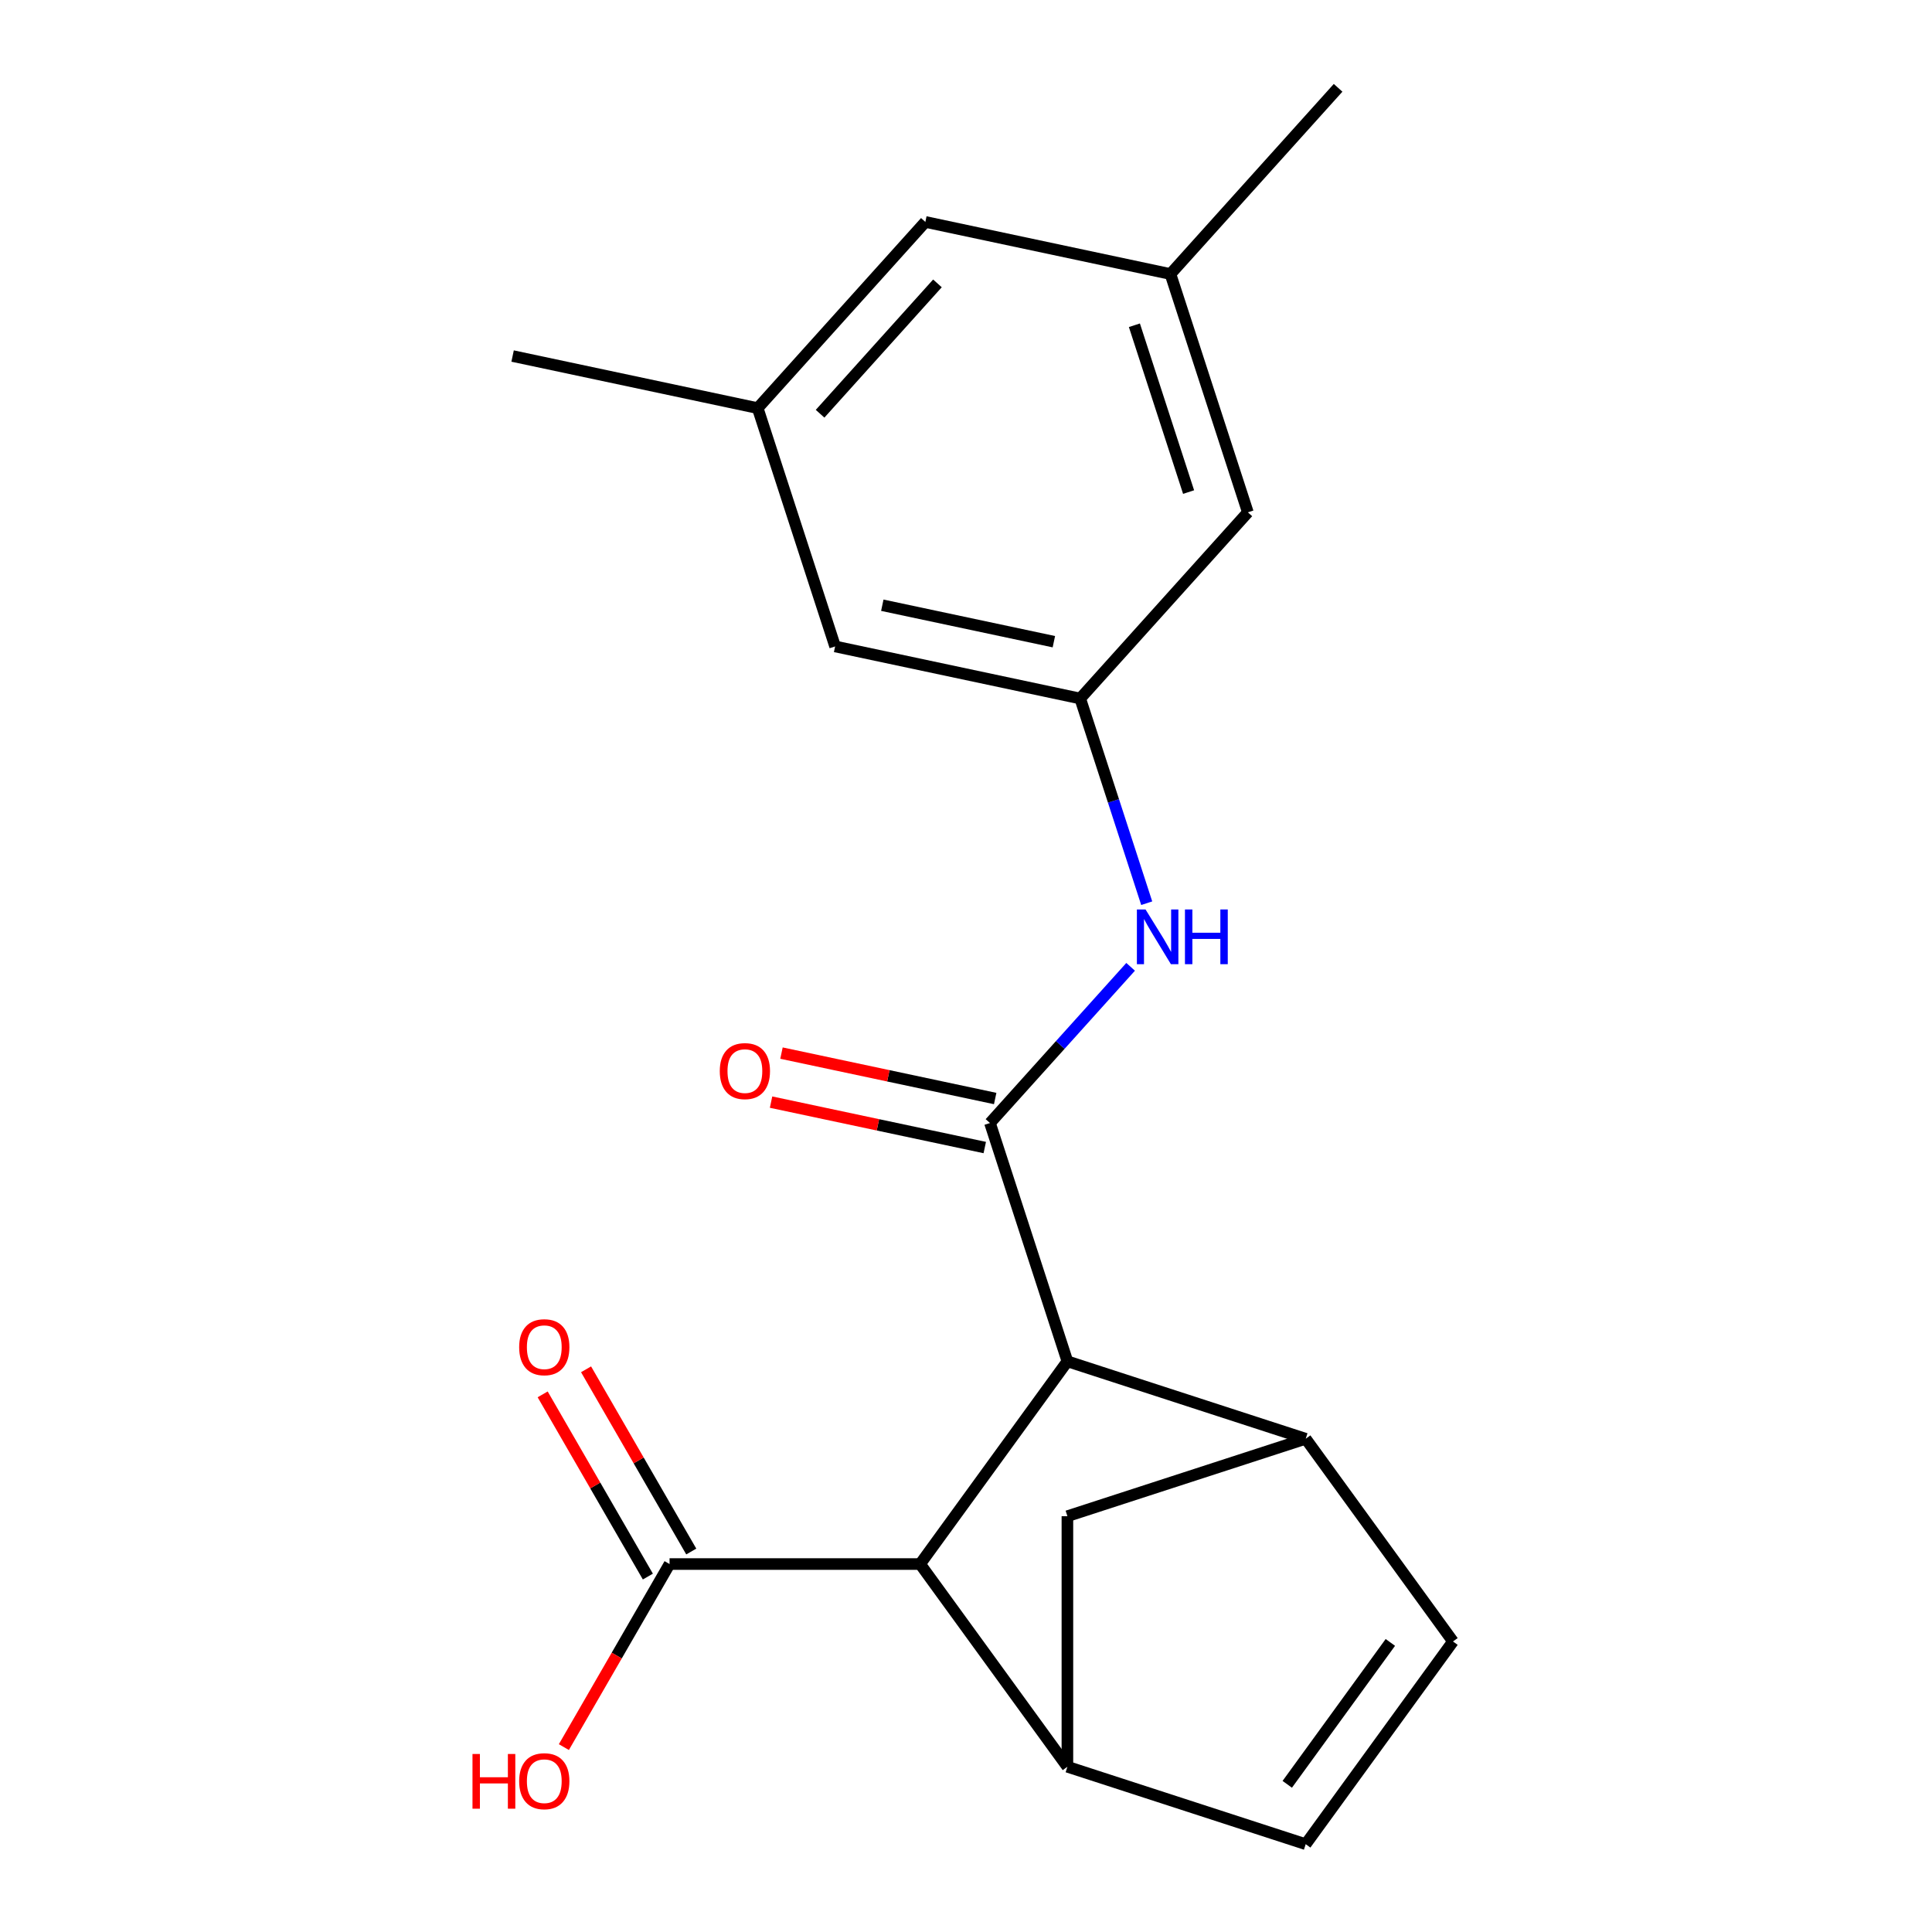 <?xml version='1.0' encoding='iso-8859-1'?>
<svg version='1.1' baseProfile='full'
              xmlns='http://www.w3.org/2000/svg'
                      xmlns:rdkit='http://www.rdkit.org/xml'
                      xmlns:xlink='http://www.w3.org/1999/xlink'
                  xml:space='preserve'
width='1000px' height='1000px' viewBox='0 0 1000 1000'>
<!-- END OF HEADER -->
<rect style='opacity:1.0;fill:#FFFFFF;stroke:none' width='1000' height='1000' x='0' y='0'> </rect>
<path class='bond-0' d='M 512.411,581.28 L 552.487,704.624' style='fill:none;fill-rule:evenodd;stroke:#000000;stroke-width:6px;stroke-linecap:butt;stroke-linejoin:miter;stroke-opacity:1' />
<path class='bond-4' d='M 512.411,581.28 L 548.81,540.855' style='fill:none;fill-rule:evenodd;stroke:#000000;stroke-width:6px;stroke-linecap:butt;stroke-linejoin:miter;stroke-opacity:1' />
<path class='bond-4' d='M 548.81,540.855 L 585.209,500.43' style='fill:none;fill-rule:evenodd;stroke:#0000FF;stroke-width:6px;stroke-linecap:butt;stroke-linejoin:miter;stroke-opacity:1' />
<path class='bond-10' d='M 515.107,568.594 L 459.8,556.838' style='fill:none;fill-rule:evenodd;stroke:#000000;stroke-width:6px;stroke-linecap:butt;stroke-linejoin:miter;stroke-opacity:1' />
<path class='bond-10' d='M 459.8,556.838 L 404.492,545.082' style='fill:none;fill-rule:evenodd;stroke:#FF0000;stroke-width:6px;stroke-linecap:butt;stroke-linejoin:miter;stroke-opacity:1' />
<path class='bond-10' d='M 509.714,593.966 L 454.407,582.21' style='fill:none;fill-rule:evenodd;stroke:#000000;stroke-width:6px;stroke-linecap:butt;stroke-linejoin:miter;stroke-opacity:1' />
<path class='bond-10' d='M 454.407,582.21 L 399.099,570.454' style='fill:none;fill-rule:evenodd;stroke:#FF0000;stroke-width:6px;stroke-linecap:butt;stroke-linejoin:miter;stroke-opacity:1' />
<path class='bond-1' d='M 552.487,704.624 L 675.831,744.701' style='fill:none;fill-rule:evenodd;stroke:#000000;stroke-width:6px;stroke-linecap:butt;stroke-linejoin:miter;stroke-opacity:1' />
<path class='bond-3' d='M 552.487,704.624 L 476.257,809.546' style='fill:none;fill-rule:evenodd;stroke:#000000;stroke-width:6px;stroke-linecap:butt;stroke-linejoin:miter;stroke-opacity:1' />
<path class='bond-5' d='M 675.831,744.701 L 752.062,849.623' style='fill:none;fill-rule:evenodd;stroke:#000000;stroke-width:6px;stroke-linecap:butt;stroke-linejoin:miter;stroke-opacity:1' />
<path class='bond-8' d='M 675.831,744.701 L 552.487,784.777' style='fill:none;fill-rule:evenodd;stroke:#000000;stroke-width:6px;stroke-linecap:butt;stroke-linejoin:miter;stroke-opacity:1' />
<path class='bond-2' d='M 552.487,914.469 L 476.257,809.546' style='fill:none;fill-rule:evenodd;stroke:#000000;stroke-width:6px;stroke-linecap:butt;stroke-linejoin:miter;stroke-opacity:1' />
<path class='bond-6' d='M 552.487,914.469 L 675.831,954.545' style='fill:none;fill-rule:evenodd;stroke:#000000;stroke-width:6px;stroke-linecap:butt;stroke-linejoin:miter;stroke-opacity:1' />
<path class='bond-20' d='M 552.487,914.469 L 552.487,784.777' style='fill:none;fill-rule:evenodd;stroke:#000000;stroke-width:6px;stroke-linecap:butt;stroke-linejoin:miter;stroke-opacity:1' />
<path class='bond-7' d='M 476.257,809.546 L 346.566,809.546' style='fill:none;fill-rule:evenodd;stroke:#000000;stroke-width:6px;stroke-linecap:butt;stroke-linejoin:miter;stroke-opacity:1' />
<path class='bond-9' d='M 593.537,467.498 L 576.326,414.528' style='fill:none;fill-rule:evenodd;stroke:#0000FF;stroke-width:6px;stroke-linecap:butt;stroke-linejoin:miter;stroke-opacity:1' />
<path class='bond-9' d='M 576.326,414.528 L 559.114,361.557' style='fill:none;fill-rule:evenodd;stroke:#000000;stroke-width:6px;stroke-linecap:butt;stroke-linejoin:miter;stroke-opacity:1' />
<path class='bond-21' d='M 752.062,849.623 L 675.831,954.545' style='fill:none;fill-rule:evenodd;stroke:#000000;stroke-width:6px;stroke-linecap:butt;stroke-linejoin:miter;stroke-opacity:1' />
<path class='bond-21' d='M 719.643,850.115 L 666.281,923.561' style='fill:none;fill-rule:evenodd;stroke:#000000;stroke-width:6px;stroke-linecap:butt;stroke-linejoin:miter;stroke-opacity:1' />
<path class='bond-11' d='M 357.797,803.062 L 330.571,755.905' style='fill:none;fill-rule:evenodd;stroke:#000000;stroke-width:6px;stroke-linecap:butt;stroke-linejoin:miter;stroke-opacity:1' />
<path class='bond-11' d='M 330.571,755.905 L 303.345,708.748' style='fill:none;fill-rule:evenodd;stroke:#FF0000;stroke-width:6px;stroke-linecap:butt;stroke-linejoin:miter;stroke-opacity:1' />
<path class='bond-11' d='M 335.334,816.031 L 308.108,768.874' style='fill:none;fill-rule:evenodd;stroke:#000000;stroke-width:6px;stroke-linecap:butt;stroke-linejoin:miter;stroke-opacity:1' />
<path class='bond-11' d='M 308.108,768.874 L 280.882,721.717' style='fill:none;fill-rule:evenodd;stroke:#FF0000;stroke-width:6px;stroke-linecap:butt;stroke-linejoin:miter;stroke-opacity:1' />
<path class='bond-17' d='M 346.566,809.546 L 319.213,856.923' style='fill:none;fill-rule:evenodd;stroke:#000000;stroke-width:6px;stroke-linecap:butt;stroke-linejoin:miter;stroke-opacity:1' />
<path class='bond-17' d='M 319.213,856.923 L 291.86,904.3' style='fill:none;fill-rule:evenodd;stroke:#FF0000;stroke-width:6px;stroke-linecap:butt;stroke-linejoin:miter;stroke-opacity:1' />
<path class='bond-14' d='M 559.114,361.557 L 432.257,334.593' style='fill:none;fill-rule:evenodd;stroke:#000000;stroke-width:6px;stroke-linecap:butt;stroke-linejoin:miter;stroke-opacity:1' />
<path class='bond-14' d='M 545.479,332.141 L 456.679,313.266' style='fill:none;fill-rule:evenodd;stroke:#000000;stroke-width:6px;stroke-linecap:butt;stroke-linejoin:miter;stroke-opacity:1' />
<path class='bond-15' d='M 559.114,361.557 L 645.895,265.178' style='fill:none;fill-rule:evenodd;stroke:#000000;stroke-width:6px;stroke-linecap:butt;stroke-linejoin:miter;stroke-opacity:1' />
<path class='bond-12' d='M 605.818,141.834 L 645.895,265.178' style='fill:none;fill-rule:evenodd;stroke:#000000;stroke-width:6px;stroke-linecap:butt;stroke-linejoin:miter;stroke-opacity:1' />
<path class='bond-12' d='M 587.161,168.351 L 615.214,254.691' style='fill:none;fill-rule:evenodd;stroke:#000000;stroke-width:6px;stroke-linecap:butt;stroke-linejoin:miter;stroke-opacity:1' />
<path class='bond-19' d='M 605.818,141.834 L 692.598,45.455' style='fill:none;fill-rule:evenodd;stroke:#000000;stroke-width:6px;stroke-linecap:butt;stroke-linejoin:miter;stroke-opacity:1' />
<path class='bond-22' d='M 605.818,141.834 L 478.961,114.87' style='fill:none;fill-rule:evenodd;stroke:#000000;stroke-width:6px;stroke-linecap:butt;stroke-linejoin:miter;stroke-opacity:1' />
<path class='bond-13' d='M 392.18,211.249 L 432.257,334.593' style='fill:none;fill-rule:evenodd;stroke:#000000;stroke-width:6px;stroke-linecap:butt;stroke-linejoin:miter;stroke-opacity:1' />
<path class='bond-16' d='M 392.18,211.249 L 478.961,114.87' style='fill:none;fill-rule:evenodd;stroke:#000000;stroke-width:6px;stroke-linecap:butt;stroke-linejoin:miter;stroke-opacity:1' />
<path class='bond-16' d='M 424.473,214.148 L 485.219,146.683' style='fill:none;fill-rule:evenodd;stroke:#000000;stroke-width:6px;stroke-linecap:butt;stroke-linejoin:miter;stroke-opacity:1' />
<path class='bond-18' d='M 392.18,211.249 L 265.323,184.285' style='fill:none;fill-rule:evenodd;stroke:#000000;stroke-width:6px;stroke-linecap:butt;stroke-linejoin:miter;stroke-opacity:1' />
<path  class='atom-5' d='M 592.931 470.741
L 602.211 485.741
Q 603.131 487.221, 604.611 489.901
Q 606.091 492.581, 606.171 492.741
L 606.171 470.741
L 609.931 470.741
L 609.931 499.061
L 606.051 499.061
L 596.091 482.661
Q 594.931 480.741, 593.691 478.541
Q 592.491 476.341, 592.131 475.661
L 592.131 499.061
L 588.451 499.061
L 588.451 470.741
L 592.931 470.741
' fill='#0000FF'/>
<path  class='atom-5' d='M 613.331 470.741
L 617.171 470.741
L 617.171 482.781
L 631.651 482.781
L 631.651 470.741
L 635.491 470.741
L 635.491 499.061
L 631.651 499.061
L 631.651 485.981
L 617.171 485.981
L 617.171 499.061
L 613.331 499.061
L 613.331 470.741
' fill='#0000FF'/>
<path  class='atom-11' d='M 372.554 554.396
Q 372.554 547.596, 375.914 543.796
Q 379.274 539.996, 385.554 539.996
Q 391.834 539.996, 395.194 543.796
Q 398.554 547.596, 398.554 554.396
Q 398.554 561.276, 395.154 565.196
Q 391.754 569.076, 385.554 569.076
Q 379.314 569.076, 375.914 565.196
Q 372.554 561.316, 372.554 554.396
M 385.554 565.876
Q 389.874 565.876, 392.194 562.996
Q 394.554 560.076, 394.554 554.396
Q 394.554 548.836, 392.194 546.036
Q 389.874 543.196, 385.554 543.196
Q 381.234 543.196, 378.874 545.996
Q 376.554 548.796, 376.554 554.396
Q 376.554 560.116, 378.874 562.996
Q 381.234 565.876, 385.554 565.876
' fill='#FF0000'/>
<path  class='atom-12' d='M 268.72 697.31
Q 268.72 690.51, 272.08 686.71
Q 275.44 682.91, 281.72 682.91
Q 288 682.91, 291.36 686.71
Q 294.72 690.51, 294.72 697.31
Q 294.72 704.19, 291.32 708.11
Q 287.92 711.99, 281.72 711.99
Q 275.48 711.99, 272.08 708.11
Q 268.72 704.23, 268.72 697.31
M 281.72 708.79
Q 286.04 708.79, 288.36 705.91
Q 290.72 702.99, 290.72 697.31
Q 290.72 691.75, 288.36 688.95
Q 286.04 686.11, 281.72 686.11
Q 277.4 686.11, 275.04 688.91
Q 272.72 691.71, 272.72 697.31
Q 272.72 703.03, 275.04 705.91
Q 277.4 708.79, 281.72 708.79
' fill='#FF0000'/>
<path  class='atom-18' d='M 244.56 907.862
L 248.4 907.862
L 248.4 919.902
L 262.88 919.902
L 262.88 907.862
L 266.72 907.862
L 266.72 936.182
L 262.88 936.182
L 262.88 923.102
L 248.4 923.102
L 248.4 936.182
L 244.56 936.182
L 244.56 907.862
' fill='#FF0000'/>
<path  class='atom-18' d='M 268.72 921.942
Q 268.72 915.142, 272.08 911.342
Q 275.44 907.542, 281.72 907.542
Q 288 907.542, 291.36 911.342
Q 294.72 915.142, 294.72 921.942
Q 294.72 928.822, 291.32 932.742
Q 287.92 936.622, 281.72 936.622
Q 275.48 936.622, 272.08 932.742
Q 268.72 928.862, 268.72 921.942
M 281.72 933.422
Q 286.04 933.422, 288.36 930.542
Q 290.72 927.622, 290.72 921.942
Q 290.72 916.382, 288.36 913.582
Q 286.04 910.742, 281.72 910.742
Q 277.4 910.742, 275.04 913.542
Q 272.72 916.342, 272.72 921.942
Q 272.72 927.662, 275.04 930.542
Q 277.4 933.422, 281.72 933.422
' fill='#FF0000'/>
</svg>
